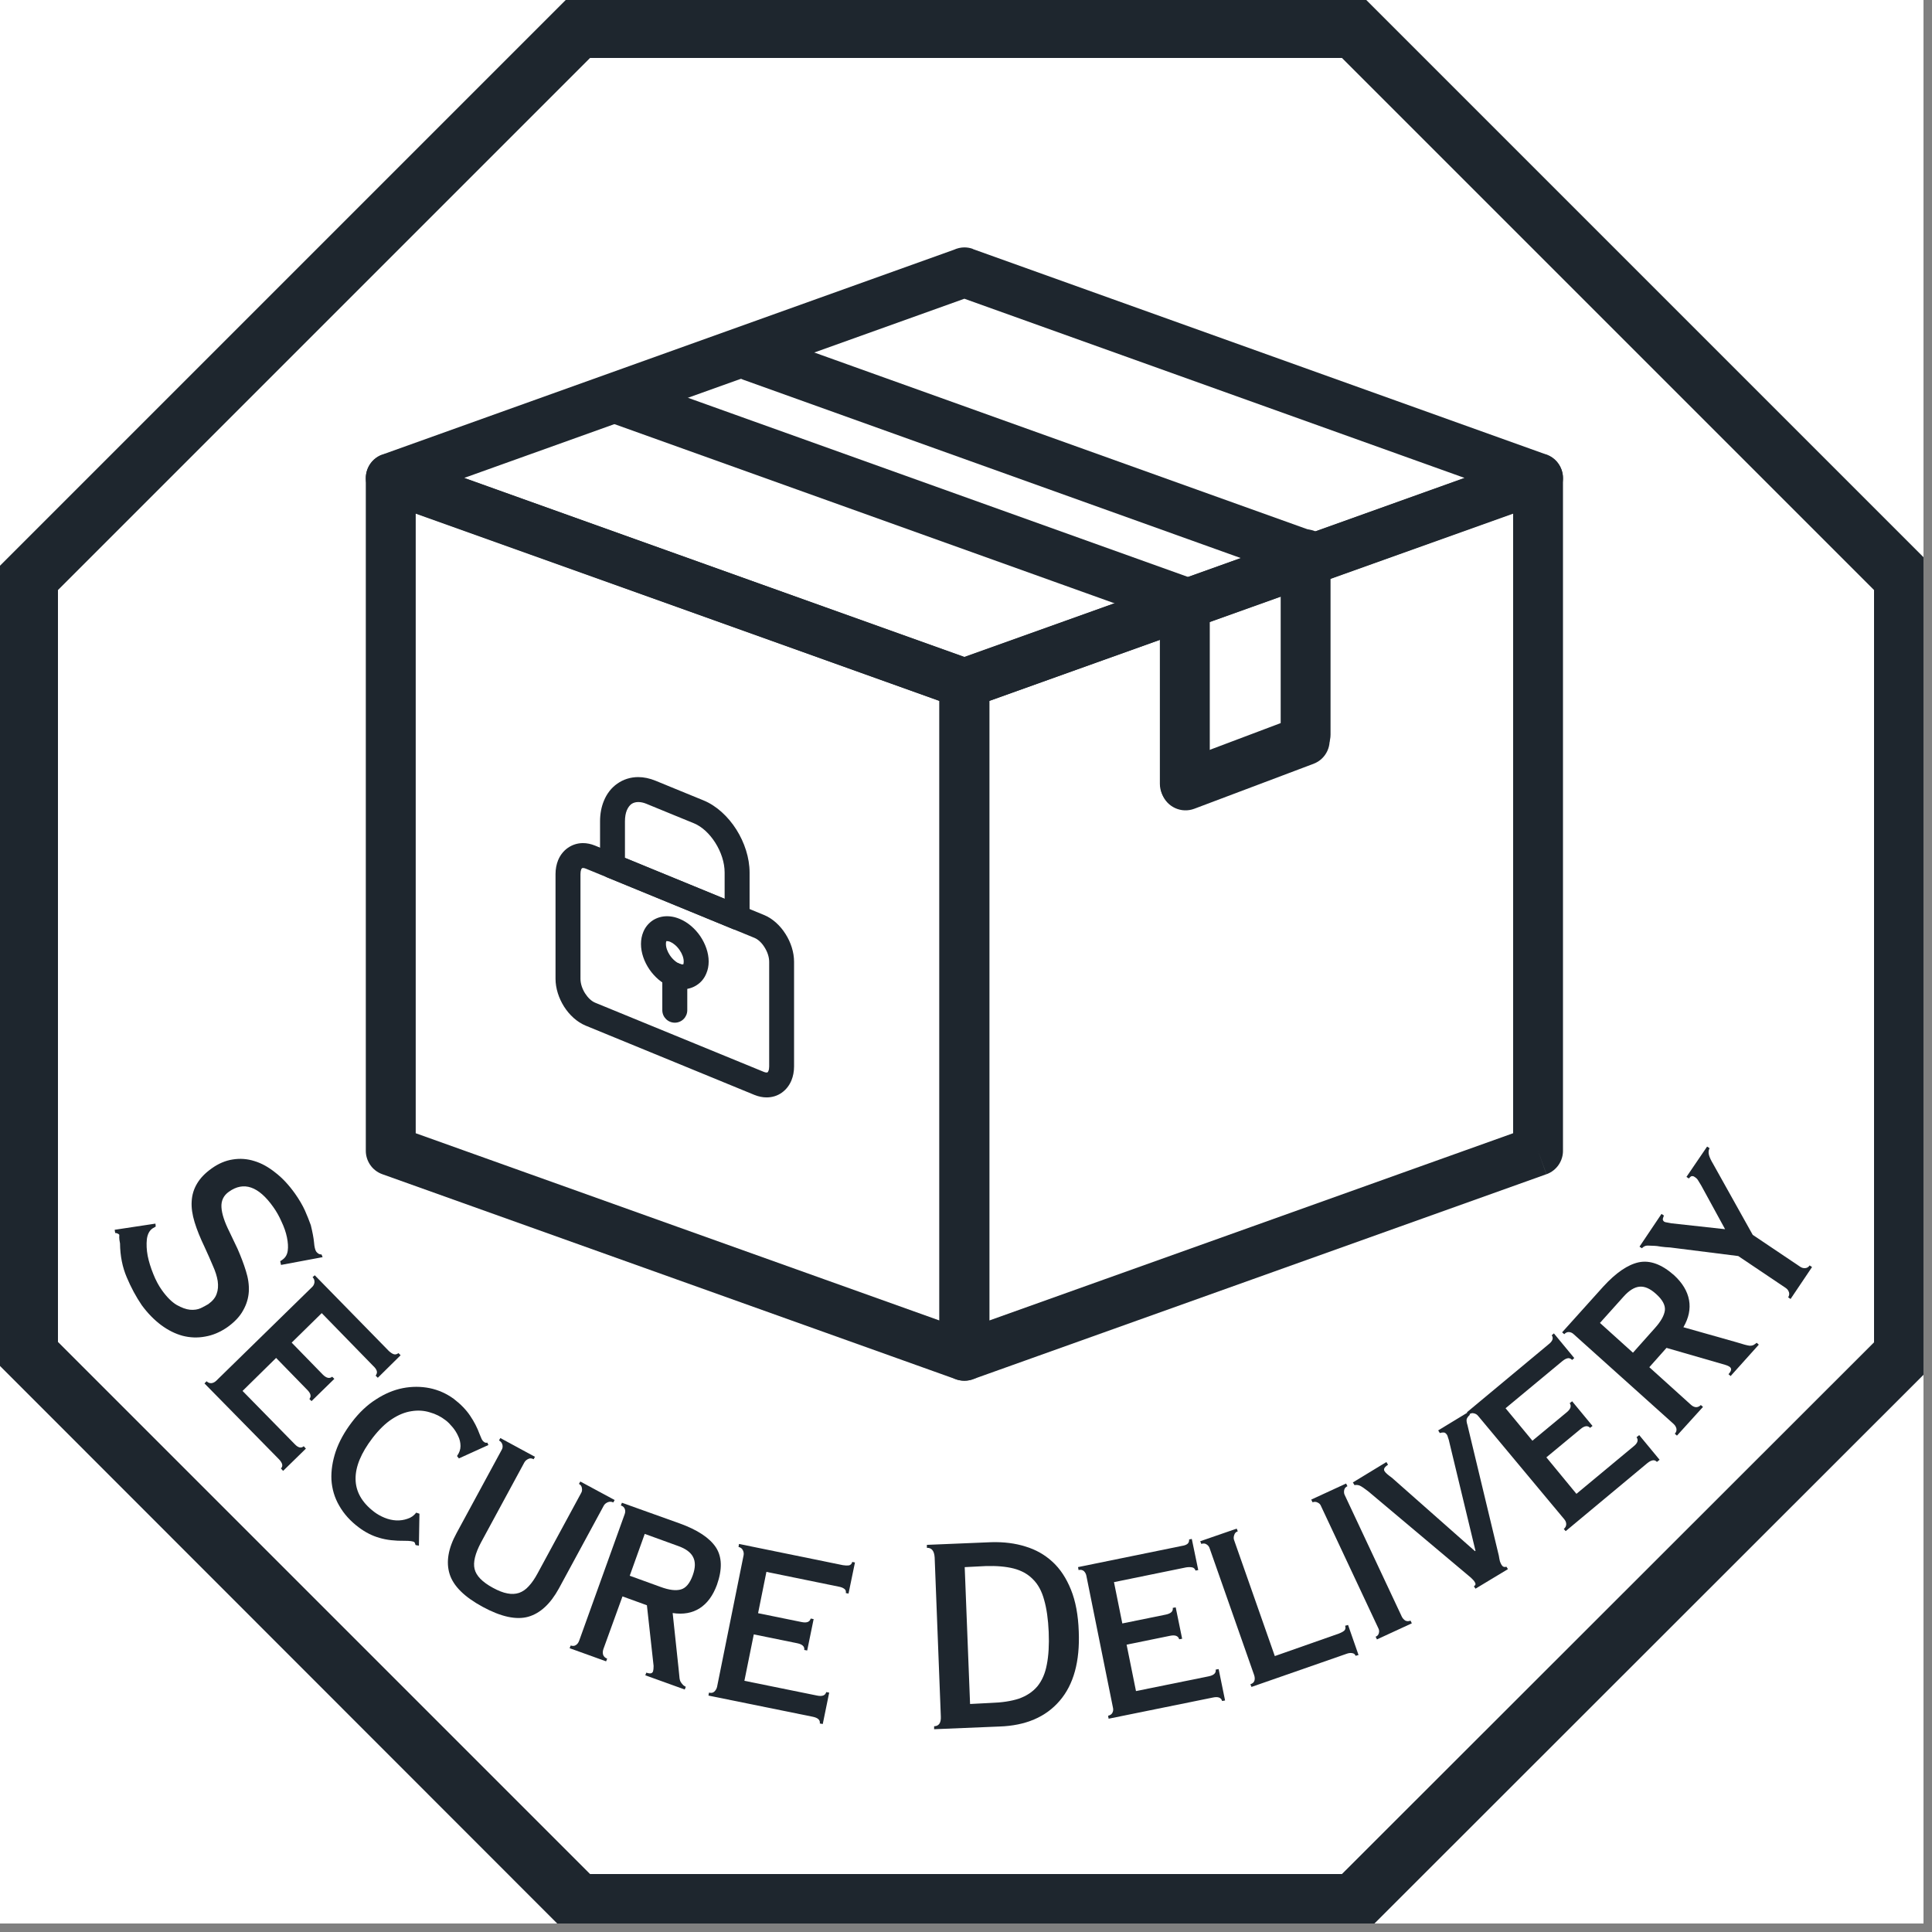 <svg xmlns="http://www.w3.org/2000/svg" xmlns:xlink="http://www.w3.org/1999/xlink" width="150" viewBox="0 0 112.5 112.5" height="150" preserveAspectRatio="xMidYMid meet"><rect x="0" y="0" width="112.5" height="112.5" fill="#808080" stroke="none"/><defs><g></g><clipPath id="9120ec5869"><path d="M 0 0 L 112.004 0 L 112.004 112.004 L 0 112.004 Z M 0 0 " clip-rule="nonzero"></path></clipPath><clipPath id="17afff9e8d"><path d="M 54.582 26.305 L 91.012 26.305 L 91.012 80.398 L 54.582 80.398 Z M 54.582 26.305 " clip-rule="nonzero"></path></clipPath><clipPath id="6693518f54"><path d="M 21.301 26.305 L 57.797 26.305 L 57.797 80.398 L 21.301 80.398 Z M 21.301 26.305 " clip-rule="nonzero"></path></clipPath><clipPath id="8ac4754a44"><path d="M 21.301 14.406 L 91.012 14.406 L 91.012 41.41 L 21.301 41.41 Z M 21.301 14.406 " clip-rule="nonzero"></path></clipPath></defs><g clip-path="url(#9120ec5869)"><path fill="#ffffff" d="M 0 0 L 112.5 0 L 112.5 112.5 L 0 112.5 Z M 0 0 " fill-opacity="1" fill-rule="nonzero"></path><path fill="#ffffff" d="M 0 0 L 112.5 0 L 112.5 112.5 L 0 112.5 Z M 0 0 " fill-opacity="1" fill-rule="nonzero"></path><path fill="#1e262e" d="M 78.141 3.375 L 109.125 34.359 L 109.125 78.164 L 78.141 109.125 L 34.359 109.125 L 3.375 78.141 L 3.375 34.359 L 34.359 3.375 L 78.141 3.375 M 79.559 0 L 32.941 0 L 0 32.941 L 0 79.539 L 32.941 112.5 L 79.539 112.5 L 112.5 79.559 L 112.5 32.941 Z M 79.559 0 " fill-opacity="1" fill-rule="nonzero"></path></g><g clip-path="url(#17afff9e8d)"><path fill="#1e262e" d="M 88.109 29.91 L 72.859 35.359 L 72.859 32.281 L 89.02 26.504 C 89.188 26.438 89.371 26.402 89.559 26.402 C 90.363 26.402 91.012 27.051 91.012 27.852 L 91.012 66.98 C 91.027 67.586 90.652 68.16 90.051 68.375 L 89.559 67.012 L 90.047 68.375 L 72.859 74.52 L 72.859 71.441 L 88.109 65.988 Z M 72.859 35.359 L 57.609 40.812 L 57.609 76.891 L 72.859 71.441 L 72.859 74.52 L 56.695 80.297 C 56.531 80.363 56.348 80.398 56.156 80.398 C 55.355 80.398 54.703 79.75 54.703 78.949 L 54.703 39.82 C 54.691 39.215 55.062 38.641 55.668 38.426 L 56.156 39.789 L 55.668 38.426 L 72.859 32.281 L 72.859 35.359 " fill-opacity="1" fill-rule="nonzero"></path></g><g clip-path="url(#6693518f54)"><path fill="#1e262e" d="M 39.457 32.281 L 56.645 38.426 L 56.156 39.789 L 56.648 38.426 C 57.25 38.641 57.621 39.215 57.609 39.82 L 57.609 78.949 C 57.609 79.75 56.961 80.398 56.156 80.398 C 55.965 80.398 55.785 80.363 55.617 80.297 L 39.457 74.52 L 39.457 71.441 L 54.703 76.891 L 54.703 40.812 L 39.457 35.359 Z M 23.293 26.504 L 39.457 32.281 L 39.457 35.359 L 24.207 29.91 L 24.207 65.988 L 39.457 71.441 L 39.457 74.52 L 22.266 68.375 L 22.754 67.012 L 22.266 68.375 C 21.66 68.16 21.289 67.586 21.301 66.98 L 21.301 27.852 C 21.301 27.051 21.953 26.402 22.754 26.402 C 22.945 26.402 23.125 26.438 23.293 26.504 " fill-opacity="1" fill-rule="nonzero"></path></g><g clip-path="url(#8ac4754a44)"><path fill="#1e262e" d="M 85.277 27.828 L 56.156 17.395 L 56.156 14.406 C 56.32 14.406 56.484 14.434 56.648 14.492 L 56.645 14.5 L 89.926 26.426 C 90.375 26.543 90.758 26.871 90.926 27.34 C 91.199 28.094 90.805 28.922 90.051 29.195 L 89.559 27.828 L 90.047 29.188 L 56.77 41.113 C 56.578 41.203 56.371 41.25 56.156 41.25 L 56.156 38.266 Z M 56.156 17.395 L 27.035 27.828 L 56.156 38.266 L 56.156 41.25 C 55.996 41.25 55.828 41.223 55.668 41.164 L 55.668 41.16 L 22.391 29.234 C 21.941 29.117 21.555 28.789 21.387 28.32 C 21.117 27.566 21.508 26.734 22.262 26.465 L 22.754 27.828 L 22.266 26.469 L 55.547 14.543 C 55.734 14.457 55.945 14.406 56.156 14.406 L 56.156 17.395 " fill-opacity="1" fill-rule="nonzero"></path></g><path fill="#1e262e" d="M 68.797 36.527 C 69.547 36.797 70.375 36.406 70.645 35.656 C 70.914 34.906 70.523 34.078 69.773 33.809 L 36.367 21.84 C 35.617 21.57 34.789 21.961 34.52 22.711 C 34.25 23.461 34.641 24.289 35.395 24.559 L 68.797 36.527 " fill-opacity="1" fill-rule="nonzero"></path><path fill="#1e262e" d="M 75.945 33.82 C 76.695 34.09 77.523 33.699 77.793 32.945 C 78.062 32.195 77.672 31.367 76.922 31.102 L 44.238 19.387 C 43.484 19.117 42.656 19.508 42.387 20.262 C 42.121 21.012 42.512 21.836 43.262 22.105 L 75.945 33.82 " fill-opacity="1" fill-rule="nonzero"></path><path fill="#1e262e" d="M 74.574 42.777 C 74.574 43.574 75.223 44.227 76.027 44.227 C 76.828 44.227 77.477 43.574 77.477 42.777 L 77.477 32.273 C 77.477 31.473 76.828 30.824 76.027 30.824 C 75.223 30.824 74.574 31.473 74.574 32.273 L 74.574 42.777 " fill-opacity="1" fill-rule="nonzero"></path><path fill="#1e262e" d="M 67.539 45.641 C 67.539 46.441 68.191 47.09 68.992 47.09 C 69.793 47.09 70.445 46.441 70.445 45.641 L 70.445 35.141 C 70.445 34.34 69.793 33.688 68.992 33.688 C 68.191 33.688 67.539 34.34 67.539 35.141 L 67.539 45.641 " fill-opacity="1" fill-rule="nonzero"></path><path fill="#1e262e" d="M 68.523 44.387 C 67.773 44.668 67.395 45.5 67.676 46.25 C 67.957 46.996 68.793 47.375 69.543 47.094 L 76.484 44.477 C 77.234 44.195 77.613 43.359 77.332 42.613 C 77.051 41.867 76.215 41.488 75.465 41.77 L 68.523 44.387 " fill-opacity="1" fill-rule="nonzero"></path><path fill="#1e262e" d="M 39.293 51.145 L 44.484 53.277 C 44.984 53.48 45.43 53.891 45.742 54.387 C 46.051 54.871 46.238 55.449 46.238 56.004 L 46.238 62.102 C 46.238 62.395 46.184 62.668 46.086 62.91 C 45.961 63.211 45.77 63.453 45.52 63.629 C 45.266 63.809 44.965 63.902 44.637 63.902 C 44.414 63.902 44.176 63.855 43.934 63.758 L 39.293 61.852 L 39.293 60.289 L 44.484 62.418 C 44.539 62.441 44.594 62.453 44.637 62.453 C 44.664 62.453 44.684 62.449 44.691 62.445 C 44.711 62.43 44.73 62.402 44.746 62.359 C 44.773 62.297 44.789 62.211 44.789 62.102 L 44.789 56.004 C 44.789 55.723 44.684 55.418 44.516 55.156 C 44.359 54.902 44.148 54.703 43.934 54.613 L 39.293 52.707 Z M 34.656 49.242 L 39.293 51.145 L 39.293 52.707 L 34.105 50.578 C 34.047 50.555 33.996 50.543 33.949 50.543 C 33.922 50.543 33.902 50.547 33.895 50.555 C 33.875 50.566 33.855 50.594 33.84 50.637 C 33.816 50.699 33.801 50.789 33.801 50.898 L 33.801 56.992 C 33.801 57.277 33.902 57.578 34.07 57.844 C 34.23 58.094 34.438 58.297 34.656 58.387 L 39.293 60.289 L 39.293 61.852 L 34.105 59.723 C 33.602 59.516 33.156 59.105 32.844 58.613 C 32.539 58.129 32.348 57.551 32.348 56.992 L 32.348 50.898 C 32.348 50.602 32.402 50.328 32.5 50.086 C 32.625 49.785 32.82 49.543 33.066 49.371 C 33.324 49.191 33.625 49.094 33.949 49.094 C 34.172 49.094 34.41 49.141 34.656 49.242 " fill-opacity="1" fill-rule="nonzero"></path><path fill="#1e262e" d="M 39.293 45.922 L 40.961 46.605 C 41.719 46.914 42.395 47.543 42.879 48.305 C 43.352 49.055 43.648 49.949 43.648 50.805 L 43.648 53.418 C 43.648 53.816 43.324 54.141 42.922 54.141 C 42.805 54.141 42.691 54.113 42.59 54.062 L 39.293 52.707 L 39.293 51.145 L 42.195 52.336 L 42.195 50.805 C 42.195 50.223 41.988 49.605 41.652 49.074 C 41.324 48.555 40.883 48.137 40.41 47.941 L 39.293 47.484 Z M 38.18 45.465 L 39.293 45.922 L 39.293 47.484 L 37.629 46.801 C 37.465 46.734 37.309 46.703 37.164 46.703 C 37.016 46.703 36.883 46.742 36.777 46.812 C 36.664 46.891 36.57 47.02 36.5 47.184 C 36.43 47.355 36.391 47.57 36.391 47.824 L 36.391 49.953 L 39.293 51.145 L 39.293 52.707 L 35.391 51.105 L 35.664 50.438 L 35.391 51.109 C 35.105 50.992 34.934 50.715 34.941 50.426 L 34.941 47.824 C 34.941 47.383 35.02 46.98 35.164 46.633 C 35.336 46.211 35.605 45.867 35.949 45.629 C 36.301 45.383 36.715 45.25 37.164 45.25 C 37.484 45.25 37.828 45.32 38.18 45.465 " fill-opacity="1" fill-rule="nonzero"></path><path fill="#1e262e" d="M 39.57 53.504 C 40.047 53.699 40.473 54.07 40.773 54.508 C 41.074 54.953 41.266 55.48 41.266 55.988 C 41.266 56.242 41.219 56.477 41.129 56.684 C 41.012 56.973 40.824 57.199 40.578 57.359 C 40.336 57.52 40.051 57.605 39.746 57.605 C 39.602 57.605 39.449 57.586 39.293 57.547 L 39.293 55.945 C 39.379 56.02 39.473 56.078 39.57 56.117 C 39.633 56.145 39.695 56.156 39.746 56.156 C 39.77 56.156 39.781 56.156 39.785 56.156 C 39.785 56.156 39.785 56.148 39.793 56.137 C 39.805 56.105 39.812 56.055 39.812 55.988 C 39.812 55.777 39.723 55.539 39.574 55.324 C 39.492 55.203 39.398 55.098 39.293 55.012 L 39.293 53.41 C 39.383 53.434 39.477 53.465 39.57 53.504 Z M 39.293 57.547 C 39.203 57.523 39.113 57.492 39.02 57.453 C 38.539 57.258 38.117 56.887 37.816 56.449 C 37.512 56.004 37.324 55.477 37.324 54.969 C 37.324 54.715 37.371 54.48 37.457 54.273 C 37.574 53.984 37.766 53.758 38.008 53.594 C 38.25 53.438 38.535 53.352 38.84 53.352 C 38.984 53.352 39.137 53.371 39.293 53.41 L 39.293 55.012 C 39.207 54.938 39.113 54.879 39.02 54.84 C 38.953 54.812 38.895 54.801 38.84 54.801 C 38.816 54.801 38.805 54.801 38.805 54.801 C 38.805 54.801 38.801 54.809 38.797 54.82 C 38.781 54.852 38.777 54.902 38.777 54.969 C 38.777 55.18 38.867 55.418 39.012 55.633 C 39.094 55.754 39.191 55.859 39.293 55.945 L 39.293 57.547 " fill-opacity="1" fill-rule="nonzero"></path><path fill="#1e262e" d="M 40.02 56.785 C 40.02 56.383 39.695 56.059 39.293 56.059 C 38.895 56.059 38.566 56.383 38.566 56.785 L 38.566 58.824 C 38.566 59.227 38.895 59.551 39.293 59.551 C 39.695 59.551 40.02 59.227 40.02 58.824 L 40.02 56.785 " fill-opacity="1" fill-rule="nonzero"></path><g fill="#1e262e" fill-opacity="1"><g transform="translate(5.411, 71.735)"><g><path d="M 11.766 -2.234 C 12.016 -1.879 12.207 -1.551 12.344 -1.25 C 12.477 -0.945 12.594 -0.66 12.688 -0.391 C 12.789 0.023 12.852 0.359 12.875 0.609 C 12.895 0.867 12.938 1.047 13 1.141 C 13.02 1.172 13.055 1.207 13.109 1.25 C 13.16 1.289 13.227 1.312 13.312 1.312 L 13.375 1.469 L 10.953 1.922 L 10.906 1.703 C 10.945 1.68 10.973 1.664 10.984 1.656 C 11.004 1.645 11.023 1.629 11.047 1.609 C 11.211 1.492 11.312 1.32 11.344 1.094 C 11.375 0.875 11.359 0.613 11.297 0.312 C 11.234 0.008 11.129 -0.289 10.984 -0.594 C 10.848 -0.906 10.688 -1.191 10.5 -1.453 C 9.645 -2.66 8.785 -2.957 7.922 -2.344 C 7.609 -2.125 7.461 -1.82 7.484 -1.438 C 7.504 -1.062 7.66 -0.582 7.953 0 L 8.422 0.984 C 8.617 1.43 8.781 1.859 8.906 2.266 C 9.039 2.68 9.098 3.082 9.078 3.469 C 9.055 3.852 8.945 4.219 8.75 4.562 C 8.562 4.914 8.254 5.242 7.828 5.547 C 7.41 5.836 6.977 6.02 6.531 6.094 C 6.094 6.176 5.656 6.16 5.219 6.047 C 4.789 5.93 4.375 5.723 3.969 5.422 C 3.562 5.117 3.188 4.734 2.844 4.266 C 2.508 3.773 2.219 3.234 1.969 2.641 C 1.719 2.055 1.586 1.398 1.578 0.672 C 1.547 0.516 1.531 0.395 1.531 0.312 C 1.539 0.238 1.539 0.188 1.531 0.156 C 1.508 0.133 1.477 0.113 1.438 0.094 C 1.395 0.07 1.348 0.062 1.297 0.062 L 1.266 -0.125 L 3.641 -0.484 L 3.656 -0.312 C 3.613 -0.289 3.551 -0.254 3.469 -0.203 C 3.289 -0.078 3.18 0.129 3.141 0.422 C 3.109 0.723 3.125 1.047 3.188 1.391 C 3.258 1.734 3.367 2.086 3.516 2.453 C 3.66 2.816 3.828 3.129 4.016 3.391 C 4.305 3.797 4.594 4.082 4.875 4.25 C 5.164 4.414 5.426 4.508 5.656 4.531 C 5.895 4.551 6.102 4.52 6.281 4.438 C 6.457 4.352 6.602 4.273 6.719 4.203 C 6.969 4.023 7.129 3.828 7.203 3.609 C 7.285 3.391 7.305 3.141 7.266 2.859 C 7.223 2.586 7.129 2.289 6.984 1.969 C 6.848 1.645 6.688 1.281 6.5 0.875 C 6.25 0.352 6.055 -0.125 5.922 -0.562 C 5.785 -1.008 5.727 -1.414 5.75 -1.781 C 5.77 -2.156 5.875 -2.5 6.062 -2.812 C 6.25 -3.133 6.535 -3.43 6.922 -3.703 C 7.316 -3.984 7.723 -4.156 8.141 -4.219 C 8.566 -4.289 8.988 -4.258 9.406 -4.125 C 9.82 -4 10.227 -3.773 10.625 -3.453 C 11.031 -3.141 11.41 -2.734 11.766 -2.234 Z M 11.766 -2.234 "></path></g></g></g><g fill="#1e262e" fill-opacity="1"><g transform="translate(11.39, 80.025)"><g><path d="M 10.609 0.203 L 10.484 0.078 C 10.555 -0.023 10.578 -0.117 10.547 -0.203 C 10.516 -0.297 10.445 -0.391 10.344 -0.484 L 7.344 -3.562 L 5.594 -1.844 L 7.406 0.016 C 7.613 0.223 7.797 0.266 7.953 0.141 L 8.078 0.266 L 6.75 1.562 L 6.625 1.438 C 6.75 1.289 6.707 1.113 6.5 0.906 L 4.688 -0.953 L 2.734 0.969 L 5.766 4.062 C 5.973 4.281 6.148 4.32 6.297 4.188 L 6.422 4.328 L 5.094 5.625 L 4.969 5.484 C 5.102 5.348 5.066 5.172 4.859 4.953 L 0.516 0.531 L 0.641 0.406 C 0.723 0.488 0.816 0.523 0.922 0.516 C 1.023 0.504 1.117 0.457 1.203 0.375 L 6.797 -5.094 C 6.867 -5.164 6.91 -5.254 6.922 -5.359 C 6.93 -5.473 6.895 -5.57 6.812 -5.656 L 6.938 -5.766 L 11.25 -1.359 C 11.352 -1.266 11.445 -1.203 11.531 -1.172 C 11.625 -1.141 11.719 -1.16 11.812 -1.234 L 11.938 -1.109 Z M 10.609 0.203 "></path></g></g></g><g fill="#1e262e" fill-opacity="1"><g transform="translate(17.393, 86.112)"><g><path d="M 9.031 -4.656 C 9.438 -4.344 9.754 -4.016 9.984 -3.672 C 10.211 -3.336 10.395 -2.984 10.531 -2.609 C 10.582 -2.484 10.625 -2.383 10.656 -2.312 C 10.688 -2.25 10.727 -2.195 10.781 -2.156 C 10.844 -2.102 10.91 -2.086 10.984 -2.109 L 11.047 -1.969 L 9.328 -1.188 L 9.219 -1.328 C 9.352 -1.516 9.422 -1.707 9.422 -1.906 C 9.422 -2.113 9.375 -2.312 9.281 -2.5 C 9.195 -2.688 9.086 -2.859 8.953 -3.016 C 8.816 -3.18 8.688 -3.312 8.562 -3.406 C 8.281 -3.625 7.969 -3.781 7.625 -3.875 C 7.289 -3.977 6.938 -4 6.562 -3.938 C 6.195 -3.883 5.82 -3.734 5.438 -3.484 C 5.051 -3.234 4.672 -2.863 4.297 -2.375 C 3.629 -1.5 3.301 -0.703 3.312 0.016 C 3.32 0.742 3.68 1.379 4.391 1.922 C 4.566 2.055 4.77 2.172 5 2.266 C 5.227 2.359 5.457 2.41 5.688 2.422 C 5.914 2.43 6.129 2.398 6.328 2.328 C 6.535 2.266 6.707 2.145 6.844 1.969 L 7.031 2.031 L 7 3.891 L 6.812 3.859 C 6.801 3.848 6.789 3.82 6.781 3.781 C 6.77 3.738 6.754 3.707 6.734 3.688 C 6.66 3.633 6.473 3.609 6.172 3.609 C 5.609 3.617 5.117 3.562 4.703 3.438 C 4.285 3.32 3.883 3.117 3.5 2.828 C 3.008 2.461 2.629 2.039 2.359 1.562 C 2.086 1.094 1.938 0.586 1.906 0.047 C 1.883 -0.484 1.969 -1.031 2.156 -1.594 C 2.352 -2.164 2.664 -2.734 3.094 -3.297 C 3.52 -3.859 3.988 -4.301 4.5 -4.625 C 5.008 -4.957 5.531 -5.176 6.062 -5.281 C 6.594 -5.383 7.113 -5.383 7.625 -5.281 C 8.133 -5.176 8.602 -4.969 9.031 -4.656 Z M 9.031 -4.656 "></path></g></g></g><g fill="#1e262e" fill-opacity="1"><g transform="translate(24.213, 91.299)"><g><path d="M 6.938 -6.469 L 6.859 -6.328 C 6.742 -6.391 6.641 -6.395 6.547 -6.344 C 6.453 -6.301 6.379 -6.238 6.328 -6.156 L 3.797 -1.484 C 3.453 -0.836 3.328 -0.32 3.422 0.062 C 3.516 0.457 3.867 0.82 4.484 1.156 C 4.805 1.332 5.086 1.441 5.328 1.484 C 5.578 1.535 5.805 1.523 6.016 1.453 C 6.223 1.379 6.41 1.25 6.578 1.062 C 6.754 0.875 6.926 0.625 7.094 0.312 L 9.625 -4.359 C 9.676 -4.441 9.691 -4.535 9.672 -4.641 C 9.66 -4.754 9.602 -4.836 9.5 -4.891 L 9.578 -5.031 L 11.578 -3.953 L 11.5 -3.812 C 11.395 -3.863 11.289 -3.867 11.188 -3.828 C 11.082 -3.785 11.004 -3.723 10.953 -3.641 L 8.328 1.203 C 7.836 2.098 7.242 2.645 6.547 2.844 C 5.848 3.039 4.961 2.848 3.891 2.266 C 2.828 1.691 2.188 1.055 1.969 0.359 C 1.75 -0.336 1.883 -1.133 2.375 -2.031 L 5 -6.875 C 5.051 -6.957 5.066 -7.051 5.047 -7.156 C 5.023 -7.27 4.957 -7.359 4.844 -7.422 L 4.922 -7.562 Z M 6.938 -6.469 "></path></g></g></g><g fill="#1e262e" fill-opacity="1"><g transform="translate(32.481, 95.724)"><g><path d="M 6 -3.312 C 6.488 -3.133 6.879 -3.086 7.172 -3.172 C 7.461 -3.254 7.691 -3.531 7.859 -4 C 8.016 -4.438 8.02 -4.789 7.875 -5.062 C 7.738 -5.332 7.445 -5.547 7 -5.703 L 5.062 -6.406 L 4.188 -3.969 Z M 7.094 -7.016 C 8.133 -6.641 8.836 -6.176 9.203 -5.625 C 9.566 -5.07 9.586 -4.344 9.266 -3.438 C 9.035 -2.812 8.703 -2.359 8.266 -2.078 C 7.828 -1.797 7.301 -1.703 6.688 -1.797 L 7.031 1.422 C 7.051 1.609 7.066 1.766 7.078 1.891 C 7.086 2.023 7.109 2.125 7.141 2.188 C 7.18 2.258 7.223 2.316 7.266 2.359 C 7.305 2.41 7.367 2.457 7.453 2.5 L 7.391 2.656 L 5.094 1.828 L 5.156 1.672 C 5.375 1.754 5.504 1.727 5.547 1.594 C 5.566 1.531 5.578 1.426 5.578 1.281 L 5.188 -2.25 L 3.766 -2.766 L 2.656 0.297 C 2.613 0.422 2.609 0.535 2.641 0.641 C 2.68 0.742 2.758 0.816 2.875 0.859 L 2.812 1.016 L 0.688 0.25 L 0.75 0.094 C 0.875 0.133 0.977 0.125 1.062 0.062 C 1.145 0.008 1.207 -0.078 1.25 -0.203 L 3.891 -7.547 C 3.93 -7.648 3.938 -7.75 3.906 -7.844 C 3.875 -7.945 3.797 -8.02 3.672 -8.062 L 3.734 -8.219 Z M 7.094 -7.016 "></path></g></g></g><g fill="#1e262e" fill-opacity="1"><g transform="translate(40.534, 98.592)"><g><path d="M 8.875 -5.797 L 8.719 -5.828 C 8.738 -5.941 8.707 -6.023 8.625 -6.078 C 8.539 -6.141 8.43 -6.18 8.297 -6.203 L 4.094 -7.062 L 3.609 -4.656 L 6.141 -4.141 C 6.441 -4.078 6.617 -4.145 6.672 -4.344 L 6.844 -4.312 L 6.469 -2.484 L 6.297 -2.516 C 6.328 -2.711 6.191 -2.844 5.891 -2.906 L 3.359 -3.422 L 2.812 -0.719 L 7.047 0.141 C 7.348 0.203 7.523 0.133 7.578 -0.062 L 7.75 -0.031 L 7.375 1.797 L 7.203 1.766 C 7.234 1.566 7.098 1.438 6.797 1.375 L 0.719 0.141 L 0.75 -0.031 C 0.875 0 0.973 -0.016 1.047 -0.078 C 1.129 -0.148 1.188 -0.242 1.219 -0.359 L 2.766 -8.031 C 2.785 -8.133 2.77 -8.234 2.719 -8.328 C 2.676 -8.422 2.594 -8.484 2.469 -8.516 L 2.5 -8.688 L 8.547 -7.453 C 8.68 -7.43 8.797 -7.426 8.891 -7.438 C 8.992 -7.457 9.062 -7.523 9.094 -7.641 L 9.25 -7.609 Z M 8.875 -5.797 "></path></g></g></g><g fill="#1e262e" fill-opacity="1"><g transform="translate(48.852, 100.154)"><g></g></g></g><g fill="#1e262e" fill-opacity="1"><g transform="translate(53.628, 100.723)"><g><path d="M 4.062 -1.562 C 4.707 -1.582 5.254 -1.664 5.703 -1.812 C 6.148 -1.969 6.508 -2.207 6.781 -2.531 C 7.051 -2.863 7.234 -3.285 7.328 -3.797 C 7.43 -4.305 7.469 -4.938 7.438 -5.688 C 7.406 -6.438 7.316 -7.062 7.172 -7.562 C 7.035 -8.07 6.816 -8.473 6.516 -8.766 C 6.223 -9.066 5.848 -9.273 5.391 -9.391 C 4.941 -9.504 4.398 -9.551 3.766 -9.531 L 2.547 -9.469 L 2.859 -1.5 Z M 4.109 -10.922 C 4.828 -10.941 5.484 -10.859 6.078 -10.672 C 6.68 -10.492 7.207 -10.195 7.656 -9.781 C 8.102 -9.375 8.461 -8.832 8.734 -8.156 C 9.004 -7.488 9.156 -6.676 9.188 -5.719 C 9.258 -3.977 8.891 -2.633 8.078 -1.688 C 7.266 -0.738 6.094 -0.238 4.562 -0.188 L 0.766 -0.031 L 0.766 -0.203 C 1.047 -0.211 1.176 -0.406 1.156 -0.781 L 0.797 -10.031 C 0.773 -10.414 0.625 -10.602 0.344 -10.594 L 0.344 -10.766 Z M 4.109 -10.922 "></path></g></g></g><g fill="#1e262e" fill-opacity="1"><g transform="translate(63.836, 100.221)"><g><path d="M 5.938 -8.797 L 5.781 -8.766 C 5.738 -8.879 5.672 -8.941 5.578 -8.953 C 5.484 -8.973 5.367 -8.973 5.234 -8.953 L 1.031 -8.094 L 1.516 -5.688 L 4.047 -6.203 C 4.348 -6.266 4.484 -6.395 4.453 -6.594 L 4.625 -6.625 L 5 -4.797 L 4.828 -4.766 C 4.773 -4.961 4.598 -5.031 4.297 -4.969 L 1.766 -4.453 L 2.312 -1.75 L 6.547 -2.609 C 6.848 -2.672 6.984 -2.801 6.953 -3 L 7.125 -3.031 L 7.5 -1.203 L 7.328 -1.172 C 7.273 -1.367 7.098 -1.438 6.797 -1.375 L 0.719 -0.141 L 0.688 -0.312 C 0.812 -0.344 0.895 -0.398 0.938 -0.484 C 0.988 -0.578 1 -0.68 0.969 -0.797 L -0.578 -8.469 C -0.598 -8.57 -0.645 -8.66 -0.719 -8.734 C -0.801 -8.805 -0.906 -8.828 -1.031 -8.797 L -1.062 -8.969 L 4.984 -10.203 C 5.117 -10.223 5.223 -10.258 5.297 -10.312 C 5.379 -10.375 5.414 -10.461 5.406 -10.578 L 5.562 -10.609 Z M 5.938 -8.797 "></path></g></g></g><g fill="#1e262e" fill-opacity="1"><g transform="translate(72.185, 98.48)"><g><path d="M -0.172 -9.469 L -0.109 -9.312 C -0.211 -9.281 -0.281 -9.211 -0.312 -9.109 C -0.352 -9.004 -0.359 -8.906 -0.328 -8.812 L 2.047 -2.047 L 5.781 -3.359 C 5.914 -3.41 6.02 -3.469 6.094 -3.531 C 6.164 -3.602 6.18 -3.695 6.141 -3.812 L 6.312 -3.859 L 6.922 -2.109 L 6.75 -2.062 C 6.719 -2.156 6.648 -2.207 6.547 -2.219 C 6.453 -2.238 6.336 -2.223 6.203 -2.172 L 0.688 -0.25 L 0.625 -0.406 C 0.75 -0.445 0.828 -0.516 0.859 -0.609 C 0.891 -0.711 0.883 -0.82 0.844 -0.938 L -1.75 -8.328 C -1.781 -8.422 -1.836 -8.492 -1.922 -8.547 C -2.004 -8.609 -2.109 -8.617 -2.234 -8.578 L -2.297 -8.734 Z M -0.172 -9.469 "></path></g></g></g><g fill="#1e262e" fill-opacity="1"><g transform="translate(79.336, 95.869)"><g><path d="M -0.953 -9.484 L -0.875 -9.328 C -0.977 -9.285 -1.039 -9.211 -1.062 -9.109 C -1.082 -9.016 -1.078 -8.926 -1.047 -8.844 L 2.297 -1.719 C 2.348 -1.625 2.414 -1.551 2.5 -1.5 C 2.594 -1.457 2.691 -1.457 2.797 -1.5 L 2.875 -1.344 L 0.844 -0.406 L 0.766 -0.562 C 0.867 -0.602 0.93 -0.672 0.953 -0.766 C 0.984 -0.867 0.973 -0.969 0.922 -1.062 L -2.422 -8.188 C -2.453 -8.27 -2.516 -8.332 -2.609 -8.375 C -2.703 -8.426 -2.801 -8.43 -2.906 -8.391 L -2.984 -8.547 Z M -0.953 -9.484 "></path></g></g></g><g fill="#1e262e" fill-opacity="1"><g transform="translate(83.324, 94.103)"><g><path d="M -2.594 -8.969 L -2.5 -8.812 C -2.625 -8.727 -2.695 -8.656 -2.719 -8.594 C -2.738 -8.539 -2.734 -8.488 -2.703 -8.438 C -2.672 -8.383 -2.617 -8.328 -2.547 -8.266 C -2.473 -8.203 -2.379 -8.129 -2.266 -8.047 L 2.562 -3.781 L 2.594 -3.797 L 1.078 -10.094 C 1.055 -10.207 1.031 -10.301 1 -10.375 C 0.977 -10.457 0.957 -10.516 0.938 -10.547 C 0.883 -10.629 0.828 -10.676 0.766 -10.688 C 0.703 -10.695 0.617 -10.688 0.516 -10.656 L 0.422 -10.812 L 2.172 -11.875 L 2.266 -11.719 C 2.16 -11.625 2.098 -11.535 2.078 -11.453 C 2.066 -11.367 2.082 -11.258 2.125 -11.125 L 3.953 -3.516 C 3.973 -3.391 3.992 -3.281 4.016 -3.188 C 4.047 -3.102 4.078 -3.035 4.109 -2.984 C 4.18 -2.867 4.273 -2.832 4.391 -2.875 L 4.484 -2.734 L 2.594 -1.594 L 2.5 -1.734 C 2.562 -1.773 2.594 -1.816 2.594 -1.859 C 2.594 -1.898 2.578 -1.941 2.547 -1.984 C 2.535 -2.016 2.504 -2.055 2.453 -2.109 C 2.398 -2.16 2.359 -2.203 2.328 -2.234 L -3.656 -7.266 C -3.883 -7.441 -4.047 -7.551 -4.141 -7.594 C -4.234 -7.633 -4.336 -7.645 -4.453 -7.625 L -4.547 -7.781 Z M -2.594 -8.969 "></path></g></g></g><g fill="#1e262e" fill-opacity="1"><g transform="translate(90.607, 89.627)"><g><path d="M 1.062 -10.547 L 0.938 -10.438 C 0.844 -10.531 0.75 -10.562 0.656 -10.531 C 0.57 -10.508 0.477 -10.457 0.375 -10.375 L -2.938 -7.625 L -1.375 -5.734 L 0.625 -7.391 C 0.852 -7.578 0.91 -7.754 0.797 -7.922 L 0.938 -8.031 L 2.125 -6.594 L 1.984 -6.484 C 1.848 -6.629 1.664 -6.609 1.438 -6.422 L -0.562 -4.766 L 1.188 -2.641 L 4.516 -5.406 C 4.754 -5.594 4.812 -5.77 4.688 -5.938 L 4.844 -6.062 L 6.031 -4.625 L 5.875 -4.5 C 5.75 -4.645 5.566 -4.625 5.328 -4.438 L 0.562 -0.469 L 0.453 -0.594 C 0.547 -0.676 0.594 -0.77 0.594 -0.875 C 0.594 -0.977 0.555 -1.07 0.484 -1.156 L -4.531 -7.172 C -4.594 -7.254 -4.676 -7.305 -4.781 -7.328 C -4.883 -7.359 -4.984 -7.332 -5.078 -7.25 L -5.188 -7.391 L -0.438 -11.344 C -0.332 -11.426 -0.258 -11.508 -0.219 -11.594 C -0.176 -11.688 -0.188 -11.781 -0.25 -11.875 L -0.125 -11.984 Z M 1.062 -10.547 "></path></g></g></g><g fill="#1e262e" fill-opacity="1"><g transform="translate(97.165, 84.143)"><g><path d="M -0.797 -6.812 C -0.453 -7.195 -0.258 -7.539 -0.219 -7.844 C -0.188 -8.145 -0.359 -8.461 -0.734 -8.797 C -1.078 -9.109 -1.398 -9.25 -1.703 -9.219 C -2.004 -9.188 -2.312 -8.992 -2.625 -8.641 L -4 -7.109 L -2.078 -5.375 Z M -3.812 -9.219 C -3.07 -10.031 -2.379 -10.504 -1.734 -10.641 C -1.086 -10.773 -0.406 -10.523 0.312 -9.891 C 0.801 -9.441 1.094 -8.957 1.188 -8.438 C 1.281 -7.926 1.172 -7.398 0.859 -6.859 L 3.953 -5.984 C 4.148 -5.922 4.305 -5.875 4.422 -5.844 C 4.547 -5.812 4.645 -5.789 4.719 -5.781 C 4.801 -5.781 4.867 -5.789 4.922 -5.812 C 4.984 -5.844 5.051 -5.891 5.125 -5.953 L 5.25 -5.844 L 3.609 -4.016 L 3.484 -4.125 C 3.648 -4.301 3.68 -4.438 3.578 -4.531 C 3.523 -4.582 3.426 -4.629 3.281 -4.672 L -0.125 -5.656 L -1.125 -4.531 L 1.297 -2.344 C 1.391 -2.258 1.488 -2.211 1.594 -2.203 C 1.695 -2.203 1.789 -2.242 1.875 -2.328 L 2 -2.219 L 0.484 -0.547 L 0.359 -0.656 C 0.441 -0.75 0.473 -0.848 0.453 -0.953 C 0.43 -1.055 0.375 -1.148 0.281 -1.234 L -5.531 -6.453 C -5.602 -6.523 -5.691 -6.566 -5.797 -6.578 C -5.898 -6.586 -5.992 -6.547 -6.078 -6.453 L -6.203 -6.562 Z M -3.812 -9.219 "></path></g></g></g><g fill="#1e262e" fill-opacity="1"><g transform="translate(102.827, 77.764)"><g><path d="M -6.078 -7.078 L -5.938 -6.984 C -5.988 -6.867 -6.008 -6.785 -6 -6.734 C -5.988 -6.691 -5.961 -6.656 -5.922 -6.625 C -5.879 -6.602 -5.82 -6.586 -5.75 -6.578 C -5.676 -6.566 -5.594 -6.551 -5.5 -6.531 L -2.375 -6.188 L -3.766 -8.734 C -3.828 -8.828 -3.883 -8.922 -3.938 -9.016 C -3.988 -9.109 -4.062 -9.18 -4.156 -9.234 C -4.195 -9.266 -4.242 -9.281 -4.297 -9.281 C -4.348 -9.281 -4.41 -9.234 -4.484 -9.141 L -4.625 -9.234 L -3.422 -11 L -3.281 -10.906 C -3.344 -10.781 -3.352 -10.645 -3.312 -10.5 C -3.27 -10.352 -3.191 -10.188 -3.078 -10 L -0.766 -5.859 L 2 -4 C 2.094 -3.938 2.191 -3.91 2.297 -3.922 C 2.398 -3.93 2.484 -3.984 2.547 -4.078 L 2.688 -3.984 L 1.438 -2.125 L 1.297 -2.219 C 1.359 -2.32 1.375 -2.422 1.344 -2.516 C 1.312 -2.617 1.25 -2.703 1.156 -2.766 L -1.609 -4.625 L -5.578 -5.125 C -5.766 -5.133 -5.941 -5.148 -6.109 -5.172 C -6.285 -5.203 -6.41 -5.219 -6.484 -5.219 C -6.641 -5.227 -6.773 -5.234 -6.891 -5.234 C -7.016 -5.234 -7.125 -5.18 -7.219 -5.078 L -7.359 -5.172 Z M -6.078 -7.078 "></path></g></g></g></svg>